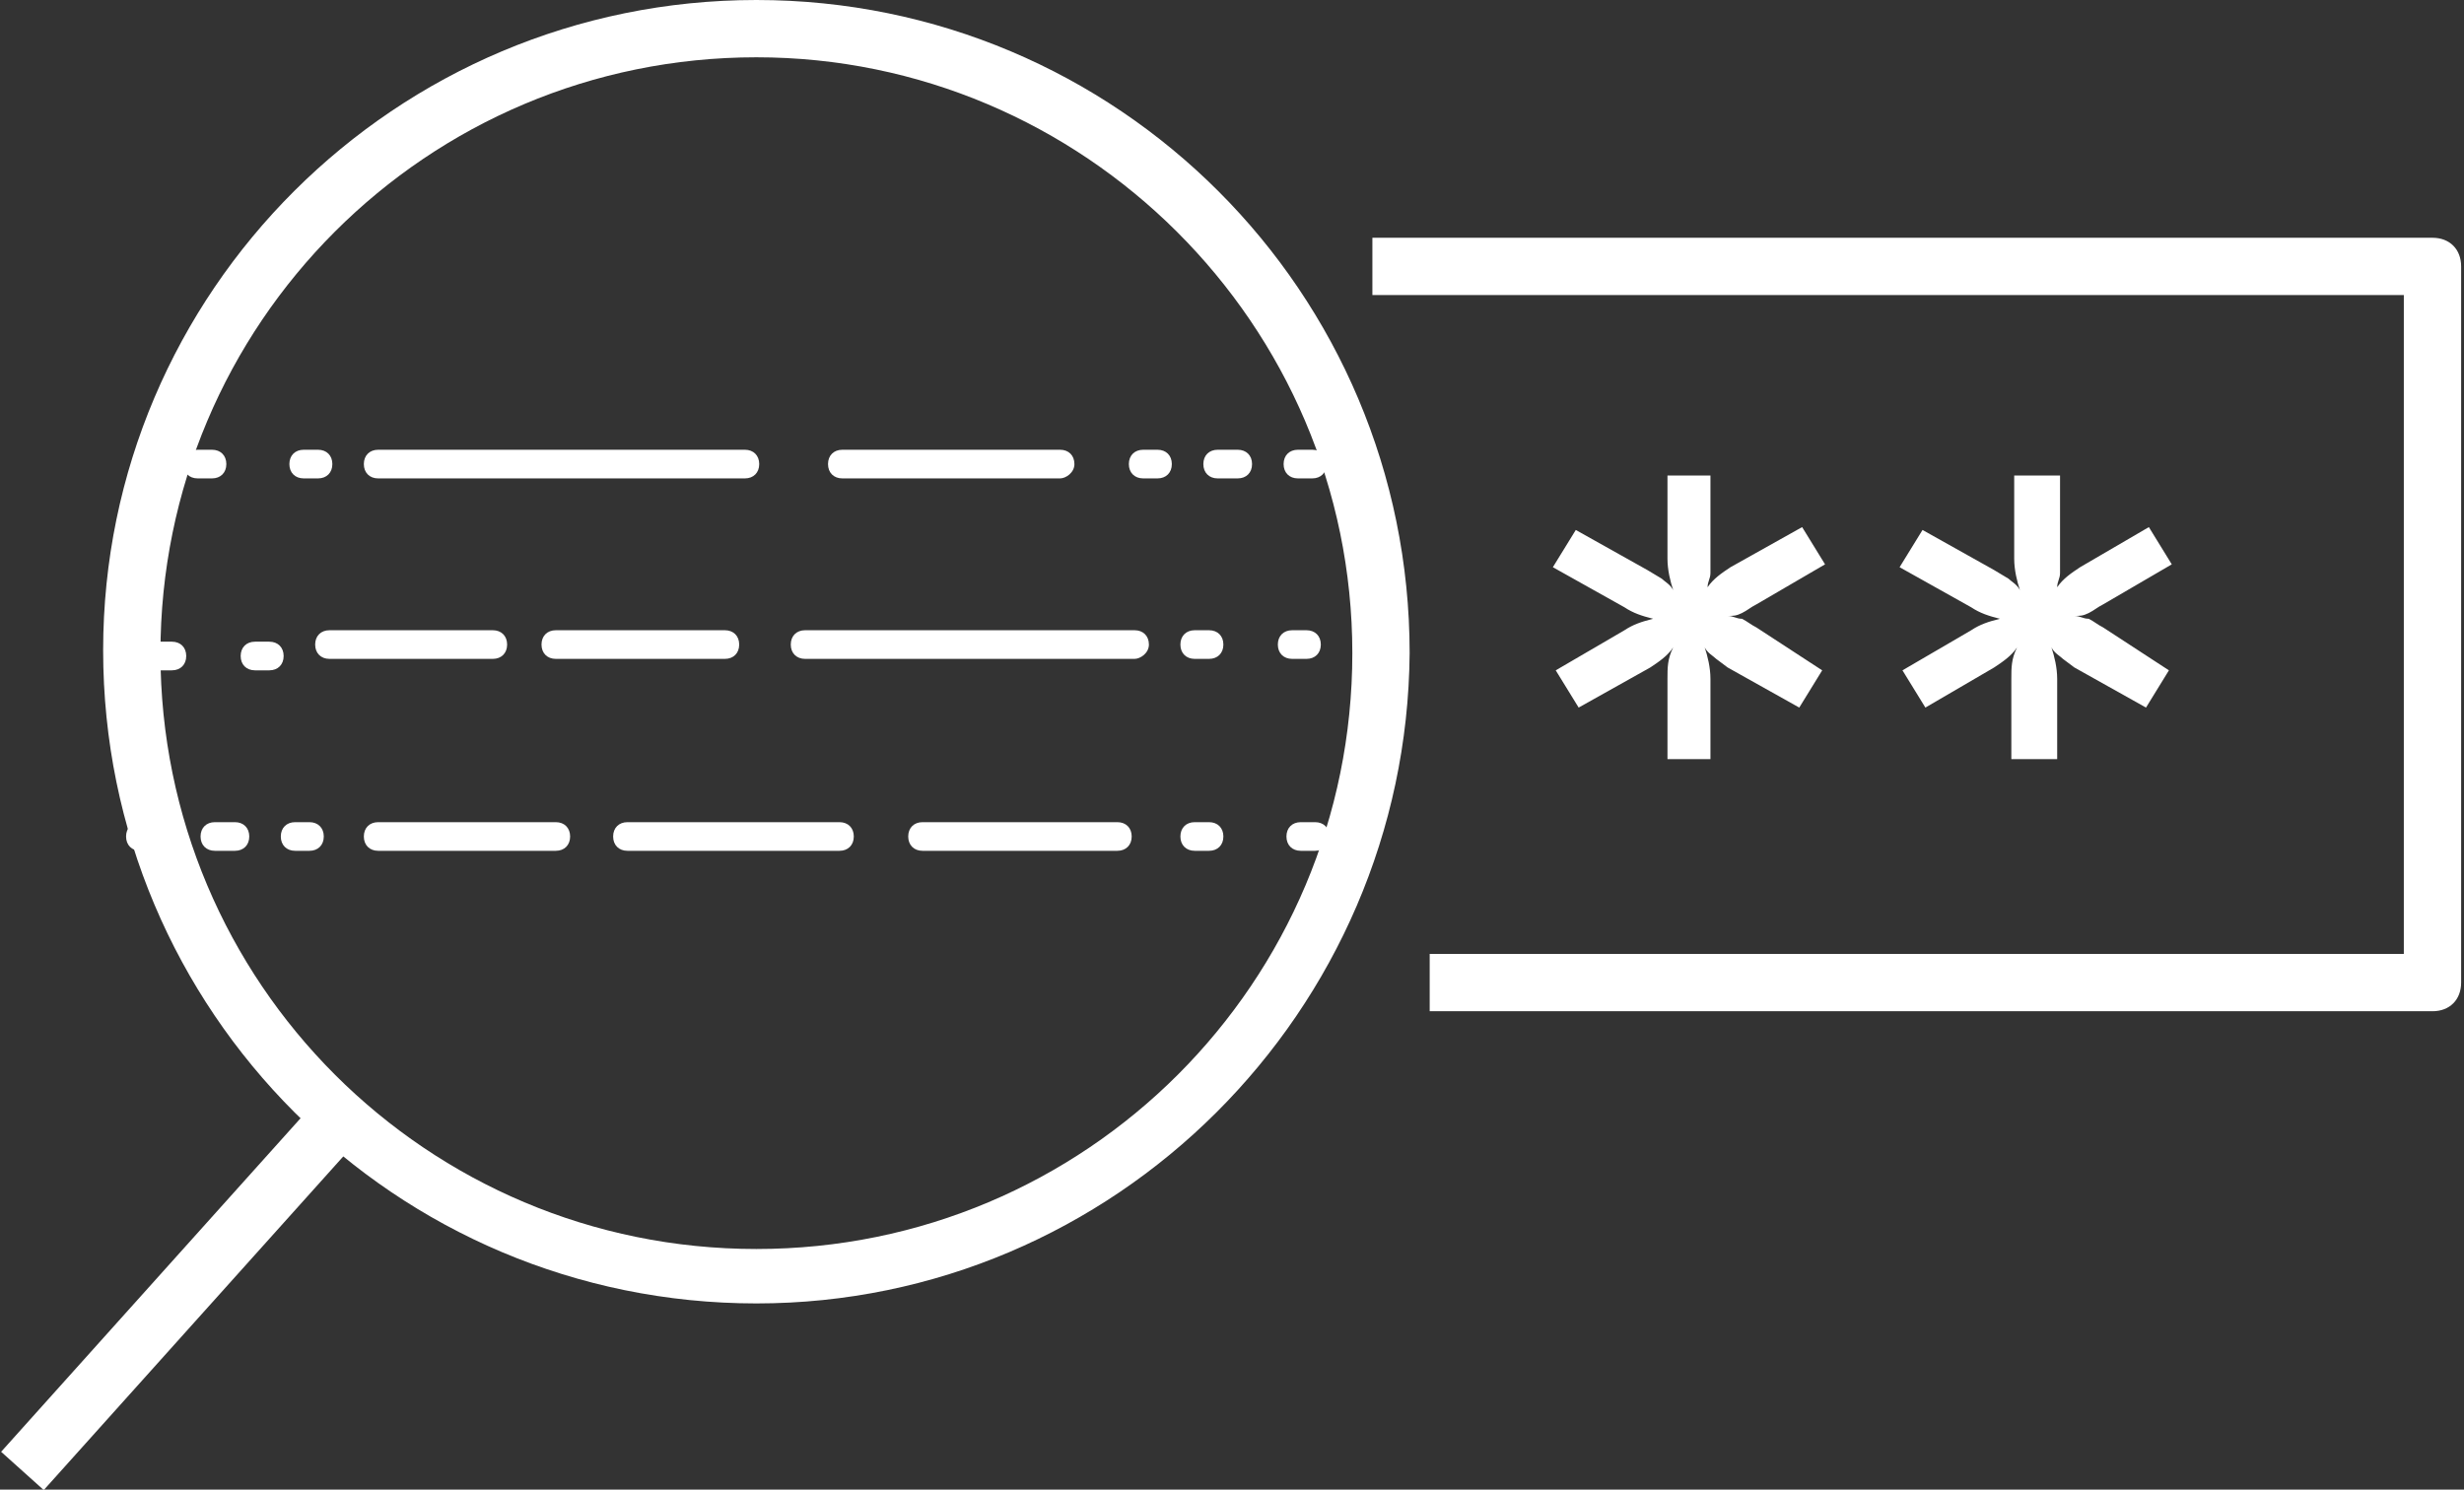 <svg width="86" height="52" viewBox="0 0 86 52" fill="none" xmlns="http://www.w3.org/2000/svg">
<rect x="0" y="0" width="86" height="52" fill="#333333" stroke="none"/>
<g clip-path="url(#clip0_74_1830)">
<path d="M26.4 45.5C13.8 45.5 3.6 35.3 3.6 22.7C3.6 10.2 13.8 0 26.4 0C39 0 49.2 10.2 49.2 22.8C49.1 35.3 38.9 45.5 26.4 45.5ZM26.4 2C14.9 2 5.6 11.3 5.6 22.8C5.6 34.3 14.9 43.6 26.4 43.6C37.9 43.6 47.2 34.3 47.2 22.8C47.2 11.3 37.8 2 26.4 2Z" fill="white"/>
<path d="M11.128 38.325L0.039 50.679L1.527 52.015L12.616 39.661L11.128 38.325Z" fill="white"/>
<path d="M84.9 35.3H49.9V33.3H83.9V10.3H47.9V8.3H84.9C85.5 8.3 85.9 8.7 85.9 9.3V34.3C85.9 34.9 85.5 35.3 84.9 35.3Z" fill="white"/>
<path d="M63.599 23.4L62.799 24.7L60.299 23.3L59.899 23C59.799 22.9 59.599 22.8 59.499 22.6C59.599 22.9 59.699 23.3 59.699 23.7V26.5H58.199V23.7C58.199 23.3 58.199 23 58.399 22.6C58.199 22.9 57.899 23.1 57.599 23.3L55.099 24.7L54.299 23.4L56.699 22C56.999 21.8 57.299 21.7 57.699 21.6C57.299 21.5 56.999 21.4 56.699 21.2L54.199 19.8L54.999 18.5L57.499 19.9L57.999 20.2C58.099 20.3 58.299 20.4 58.399 20.6C58.299 20.3 58.199 19.9 58.199 19.5V16.6H59.699V19.4C59.699 19.6 59.699 19.8 59.699 20C59.699 20.2 59.599 20.3 59.599 20.5C59.799 20.2 60.099 20 60.399 19.8L62.899 18.4L63.699 19.7L61.299 21.1C61.099 21.2 60.999 21.3 60.799 21.4C60.599 21.5 60.499 21.5 60.299 21.5C60.499 21.5 60.599 21.6 60.799 21.6C60.999 21.7 61.099 21.8 61.299 21.9L63.599 23.4Z" fill="white"/>
<path d="M75.701 23.4L74.901 24.7L72.401 23.3L72.001 23C71.901 22.9 71.701 22.8 71.601 22.6C71.701 22.9 71.801 23.3 71.801 23.7V26.5H70.201V23.7C70.201 23.3 70.201 23 70.401 22.6C70.201 22.9 69.901 23.1 69.601 23.3L67.201 24.7L66.401 23.4L68.801 22C69.101 21.8 69.401 21.7 69.801 21.6C69.401 21.5 69.101 21.4 68.801 21.2L66.301 19.8L67.101 18.5L69.601 19.9L70.101 20.2C70.201 20.3 70.401 20.4 70.501 20.6C70.401 20.3 70.301 19.9 70.301 19.5V16.6H71.901V19.4C71.901 19.6 71.901 19.8 71.901 20C71.901 20.2 71.801 20.3 71.801 20.5C72.001 20.2 72.301 20 72.601 19.8L75.001 18.4L75.801 19.7L73.401 21.1C73.201 21.2 73.101 21.3 72.901 21.4C72.701 21.5 72.601 21.5 72.401 21.5C72.601 21.5 72.701 21.6 72.901 21.6C73.101 21.7 73.201 21.8 73.401 21.9L75.701 23.4Z" fill="white"/>
<path d="M25.999 16.7H13.199C12.899 16.7 12.699 16.5 12.699 16.2C12.699 15.9 12.899 15.7 13.199 15.7H25.999C26.299 15.7 26.499 15.9 26.499 16.2C26.499 16.5 26.299 16.7 25.999 16.7Z" fill="white"/>
<path d="M19.399 29.7H13.199C12.899 29.7 12.699 29.5 12.699 29.2C12.699 28.9 12.899 28.7 13.199 28.7H19.399C19.699 28.7 19.899 28.9 19.899 29.2C19.899 29.5 19.699 29.7 19.399 29.7Z" fill="white"/>
<path d="M17.2 23H11.5C11.2 23 11 22.8 11 22.5C11 22.2 11.2 22 11.5 22H17.2C17.5 22 17.7 22.2 17.7 22.5C17.7 22.8 17.5 23 17.2 23Z" fill="white"/>
<path d="M10.801 29.7H10.301C10.001 29.7 9.801 29.5 9.801 29.2C9.801 28.9 10.001 28.7 10.301 28.7H10.801C11.101 28.7 11.301 28.9 11.301 29.2C11.301 29.5 11.101 29.7 10.801 29.7Z" fill="white"/>
<path d="M8.2 29.7H7.5C7.2 29.7 7 29.5 7 29.2C7 28.9 7.2 28.7 7.5 28.7H8.2C8.5 28.7 8.7 28.9 8.7 29.2C8.7 29.5 8.5 29.7 8.2 29.7Z" fill="white"/>
<path d="M5.4 29.7H4.9C4.6 29.7 4.4 29.5 4.4 29.2C4.4 28.9 4.6 28.7 4.9 28.7H5.4C5.7 28.7 5.9 28.9 5.9 29.2C5.9 29.5 5.7 29.7 5.4 29.7Z" fill="white"/>
<path d="M11.1 16.7H10.6C10.3 16.7 10.1 16.5 10.1 16.2C10.1 15.9 10.3 15.7 10.6 15.7H11.1C11.4 15.7 11.6 15.9 11.6 16.2C11.6 16.5 11.4 16.7 11.1 16.7Z" fill="white"/>
<path d="M7.4 16.7H6.9C6.6 16.7 6.4 16.5 6.4 16.2C6.4 15.9 6.6 15.7 6.9 15.7H7.4C7.7 15.7 7.9 15.9 7.9 16.2C7.9 16.5 7.7 16.7 7.4 16.7Z" fill="white"/>
<path d="M6 23.4H5.5C5.2 23.4 5 23.2 5 22.9C5 22.6 5.2 22.4 5.5 22.4H6C6.3 22.4 6.5 22.6 6.5 22.9C6.5 23.2 6.3 23.4 6 23.4Z" fill="white"/>
<path d="M9.4 23.4H8.9C8.6 23.4 8.4 23.2 8.4 22.9C8.4 22.6 8.6 22.4 8.9 22.4H9.4C9.7 22.4 9.9 22.6 9.9 22.9C9.9 23.2 9.7 23.4 9.4 23.4Z" fill="white"/>
<path d="M40.4 16.7H39.9C39.6 16.7 39.4 16.5 39.4 16.2C39.4 15.9 39.6 15.7 39.9 15.7H40.4C40.7 15.7 40.9 15.9 40.9 16.2C40.9 16.5 40.7 16.7 40.4 16.7Z" fill="white"/>
<path d="M43.2 16.7H42.5C42.2 16.7 42 16.5 42 16.2C42 15.9 42.2 15.7 42.5 15.7H43.2C43.5 15.7 43.7 15.9 43.7 16.2C43.7 16.5 43.5 16.7 43.2 16.7Z" fill="white"/>
<path d="M45.801 16.7H45.301C45.001 16.7 44.801 16.5 44.801 16.2C44.801 15.9 45.001 15.7 45.301 15.7H45.801C46.101 15.7 46.301 15.9 46.301 16.2C46.301 16.5 46.101 16.7 45.801 16.7Z" fill="white"/>
<path d="M42.199 29.7H41.699C41.399 29.7 41.199 29.5 41.199 29.2C41.199 28.9 41.399 28.7 41.699 28.7H42.199C42.499 28.7 42.699 28.9 42.699 29.2C42.699 29.5 42.499 29.7 42.199 29.7Z" fill="white"/>
<path d="M45.9 29.7H45.4C45.1 29.7 44.9 29.5 44.9 29.2C44.9 28.9 45.1 28.7 45.4 28.7H45.9C46.2 28.7 46.4 28.9 46.4 29.2C46.4 29.5 46.2 29.7 45.9 29.7Z" fill="white"/>
<path d="M45.6 23H45.1C44.8 23 44.6 22.8 44.6 22.5C44.6 22.2 44.8 22 45.1 22H45.6C45.9 22 46.1 22.2 46.1 22.5C46.1 22.8 45.9 23 45.6 23Z" fill="white"/>
<path d="M42.199 23H41.699C41.399 23 41.199 22.8 41.199 22.5C41.199 22.2 41.399 22 41.699 22H42.199C42.499 22 42.699 22.2 42.699 22.5C42.699 22.8 42.499 23 42.199 23Z" fill="white"/>
<path d="M39.6 23H28.1C27.8 23 27.6 22.8 27.6 22.5C27.6 22.2 27.8 22 28.1 22H39.6C39.9 22 40.1 22.2 40.1 22.5C40.1 22.8 39.8 23 39.6 23Z" fill="white"/>
<path d="M37 16.7H29.4C29.1 16.7 28.9 16.5 28.9 16.2C28.9 15.9 29.1 15.7 29.4 15.7H37C37.3 15.7 37.5 15.9 37.5 16.2C37.5 16.5 37.2 16.7 37 16.7Z" fill="white"/>
<path d="M38.999 29.7H32.199C31.899 29.7 31.699 29.5 31.699 29.2C31.699 28.9 31.899 28.7 32.199 28.7H38.999C39.299 28.7 39.499 28.9 39.499 29.2C39.499 29.5 39.299 29.7 38.999 29.7Z" fill="white"/>
<path d="M29.3 29.7H21.9C21.6 29.7 21.4 29.5 21.4 29.2C21.4 28.9 21.6 28.7 21.9 28.7H29.3C29.6 28.7 29.8 28.9 29.8 29.2C29.8 29.5 29.6 29.7 29.3 29.7Z" fill="white"/>
<path d="M25.3 23H19.4C19.1 23 18.9 22.8 18.9 22.5C18.9 22.2 19.1 22 19.4 22H25.3C25.6 22 25.8 22.2 25.8 22.5C25.8 22.8 25.6 23 25.3 23Z" fill="white"/>
</g>
<defs>
<clipPath id="clip0_74_1830">
<rect width="85.9" height="52" fill="white"/>
</clipPath>
</defs>
</svg>
